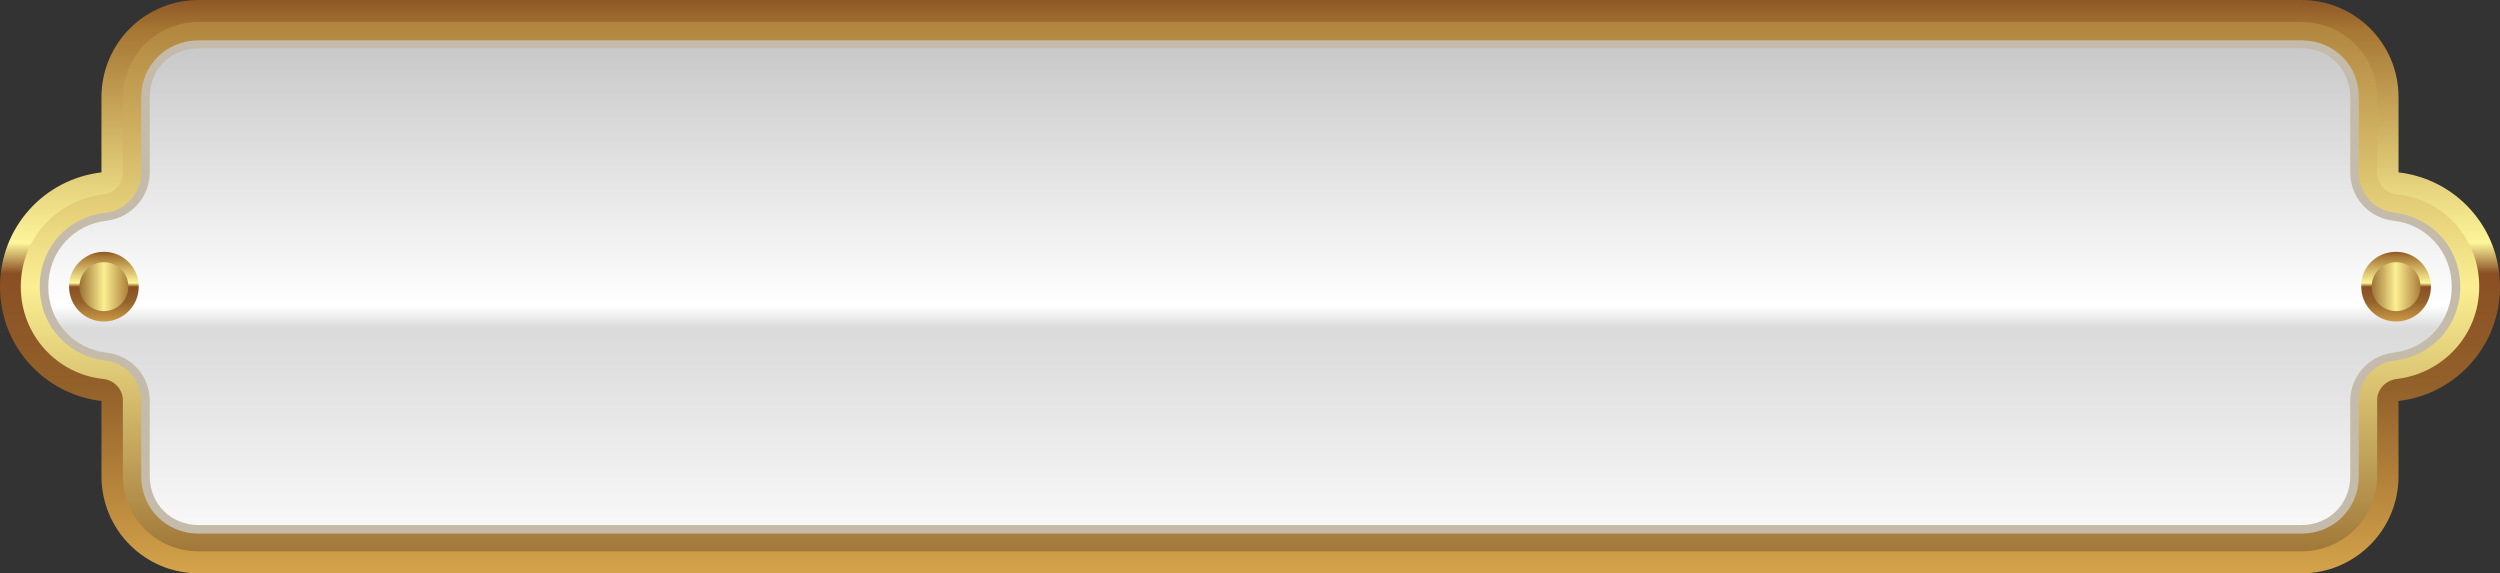 <?xml version="1.0" encoding="UTF-8"?>
<!DOCTYPE svg PUBLIC '-//W3C//DTD SVG 1.0//EN'
          'http://www.w3.org/TR/2001/REC-SVG-20010904/DTD/svg10.dtd'>
<svg height="93.8" preserveAspectRatio="xMidYMid meet" version="1.0" viewBox="45.5 203.1 409.0 93.8" width="409.0" xmlns="http://www.w3.org/2000/svg" xmlns:xlink="http://www.w3.org/1999/xlink" zoomAndPan="magnify"
><rect x="45.5" y="203.1" width="409.0" height="93.8" fill="#333333" stroke="none"/><linearGradient gradientTransform="matrix(1 0 0 -1 2.216 -3964.934)" gradientUnits="userSpaceOnUse" id="a" x1="247.784" x2="247.784" xlink:actuate="onLoad" xlink:show="other" xlink:type="simple" y1="-4261.825" y2="-4168.043"
  ><stop offset="0" stop-color="#d4a34a"
    /><stop offset=".322" stop-color="#93612a"
    /><stop offset=".523" stop-color="#8a4f24"
    /><stop offset=".576" stop-color="#fdf599"
    /><stop offset=".948" stop-color="#a67633"
    /><stop offset="1" stop-color="#8e5727"
  /></linearGradient
  ><path d="M78,203.1 c-8.8,0-15.9,7.1-15.9,15.9v12.3c-9.4,1.1-16.6,9-16.6,18.7c0,9.7,7.2,17.6,16.6,18.7v12.3c0,8.8,7.1,15.9,15.9,15.9H422 c8.8,0,15.9-7.1,15.9-15.9v-12.3c9.4-1.1,16.6-9,16.6-18.7c0-9.7-7.2-17.6-16.6-18.7v-12.3c0-8.8-7.1-15.9-15.9-15.9H78z" fill="url(#a)"
  /><linearGradient gradientTransform="matrix(1 0 0 -1 2.216 -3964.934)" gradientUnits="userSpaceOnUse" id="b" x1="247.784" x2="247.784" xlink:actuate="onLoad" xlink:show="other" xlink:type="simple" y1="-4261.825" y2="-4168.042"
  ><stop offset="0" stop-color="#996e32"
    /><stop offset=".5" stop-color="#fbef92"
    /><stop offset="1" stop-color="#aa7b37"
  /></linearGradient
  ><path d="M78,206.7c-6.9,0-12.4,5.5-12.4,12.4v12.3c0,1.8-1.4,3.3-3.2,3.5c-7.6,0.9-13.5,7.2-13.5,15.1s5.9,14.3,13.5,15.1 c1.8,0.2,3.2,1.7,3.2,3.5v12.3c0,6.9,5.5,12.4,12.4,12.4H422c6.9,0,12.4-5.5,12.4-12.4v-12.3c0-1.8,1.4-3.3,3.2-3.5 c7.6-0.9,13.5-7.2,13.5-15.1c0-7.9-5.8-14.3-13.5-15.1c-1.8-0.2-3.2-1.7-3.2-3.5v-12.3c0-6.9-5.5-12.4-12.4-12.4H78z" fill="url(#b)"
  /><g id="change1_1"
  ><path d="M78,209.7c-5.3,0-9.4,4.1-9.4,9.3v12.3c0,3.4-2.5,6.2-5.8,6.6C56.6,238.6,52,243.6,52,250c0,6.4,4.7,11.4,10.8,12.1 c3.3,0.4,5.8,3.2,5.8,6.6v12.3c0,5.3,4.1,9.4,9.4,9.4H422c5.3,0,9.4-4.1,9.4-9.4v-12.3c0-3.4,2.5-6.2,5.8-6.6 c6.1-0.7,10.8-5.7,10.8-12.1c0-6.4-4.7-11.4-10.8-12.1c-3.3-0.4-5.8-3.2-5.8-6.6v-12.3c0-5.3-4.1-9.3-9.4-9.3H78z" fill="#C5BBAA"
  /></g
  ><linearGradient gradientTransform="matrix(1 0 0 -1 2.216 -3964.934)" gradientUnits="userSpaceOnUse" id="c" x1="247.784" x2="247.784" xlink:actuate="onLoad" xlink:show="other" xlink:type="simple" y1="-4261.825" y2="-4168.042"
  ><stop offset="0" stop-color="#fff"
    /><stop offset=".426" stop-color="#dadada"
    /><stop offset=".467" stop-color="#fff"
    /><stop offset="1" stop-color="#bfbfbf"
  /></linearGradient
  ><path d="M78,211c-4.6,0-8,3.4-8,8v12.3c0,4-3,7.4-7,7.9c-5.5,0.6-9.6,5.1-9.6,10.8c0,5.7,4.1,10.2,9.6,10.8c4,0.5,7,3.8,7,7.9v12.3 c0,4.6,3.5,8,8,8H422c4.6,0,8-3.5,8-8v-12.3c0-4,3-7.4,7-7.9c5.5-0.6,9.6-5.1,9.6-10.8c0-5.7-4.1-10.2-9.6-10.8c-4-0.5-7-3.8-7-7.9 v-12.3c0-4.6-3.5-8-8-8H78z" fill="url(#c)"
  /><linearGradient gradientTransform="matrix(.75 0 0 -.75 -357.31 -3708.664)" gradientUnits="userSpaceOnUse" id="d" x1="559.776" x2="559.776" xlink:actuate="onLoad" xlink:show="other" xlink:type="simple" y1="-5286.556" y2="-5270.73"
  ><stop offset="0" stop-color="#d4a34a"
    /><stop offset=".322" stop-color="#93612a"
    /><stop offset=".523" stop-color="#8a4f24"
    /><stop offset=".576" stop-color="#fdf599"
    /><stop offset=".948" stop-color="#a67633"
    /><stop offset="1" stop-color="#8e5727"
  /></linearGradient
  ><circle cx="62.5" cy="250" fill="url(#d)" r="5.7"
  /><linearGradient gradientTransform="rotate(-90 -275.82 -1480.042) scale(.521)" gradientUnits="userSpaceOnUse" id="e" x1="-3849.286" x2="-3849.286" xlink:actuate="onLoad" xlink:show="other" xlink:type="simple" y1="-2199.277" y2="-2183.452"
  ><stop offset="0" stop-color="#996e32"
    /><stop offset=".5" stop-color="#fbef92"
    /><stop offset="1" stop-color="#aa7b37"
  /></linearGradient
  ><path d="M66.5,250 c0-2.2-1.8-4-4-4c-2.2,0-4,1.8-4,4c0,2.2,1.8,4,4,4C64.7,254,66.5,252.2,66.5,250z" fill="url(#e)"
  /><linearGradient gradientTransform="matrix(.75 0 0 -.75 -166.593 -3708.664)" gradientUnits="userSpaceOnUse" id="f" x1="805.428" x2="805.428" xlink:actuate="onLoad" xlink:show="other" xlink:type="simple" y1="-5286.556" y2="-5270.73"
  ><stop offset="0" stop-color="#d4a34a"
    /><stop offset=".322" stop-color="#93612a"
    /><stop offset=".523" stop-color="#8a4f24"
    /><stop offset=".576" stop-color="#fdf599"
    /><stop offset=".948" stop-color="#a67633"
    /><stop offset="1" stop-color="#8e5727"
  /></linearGradient
  ><path d="M437.5,244.3 c3.2,0,5.7,2.6,5.7,5.7c0,3.2-2.6,5.7-5.7,5.7c-3.2,0-5.7-2.6-5.7-5.7C431.7,246.8,434.3,244.3,437.5,244.3z" fill="url(#f)"
  /><linearGradient gradientTransform="rotate(-90 -180.46 -1575.4) scale(.521)" gradientUnits="userSpaceOnUse" id="g" x1="-3849.286" x2="-3849.286" xlink:actuate="onLoad" xlink:show="other" xlink:type="simple" y1="-1845.72" y2="-1829.895"
  ><stop offset="0" stop-color="#996e32"
    /><stop offset=".5" stop-color="#fbef92"
    /><stop offset="1" stop-color="#aa7b37"
  /></linearGradient
  ><path d="M441.5,250 c0-2.2-1.8-4-4-4c-2.2,0-4,1.8-4,4c0,2.2,1.8,4,4,4C439.7,254,441.5,252.2,441.5,250z" fill="url(#g)"
/></svg
>
